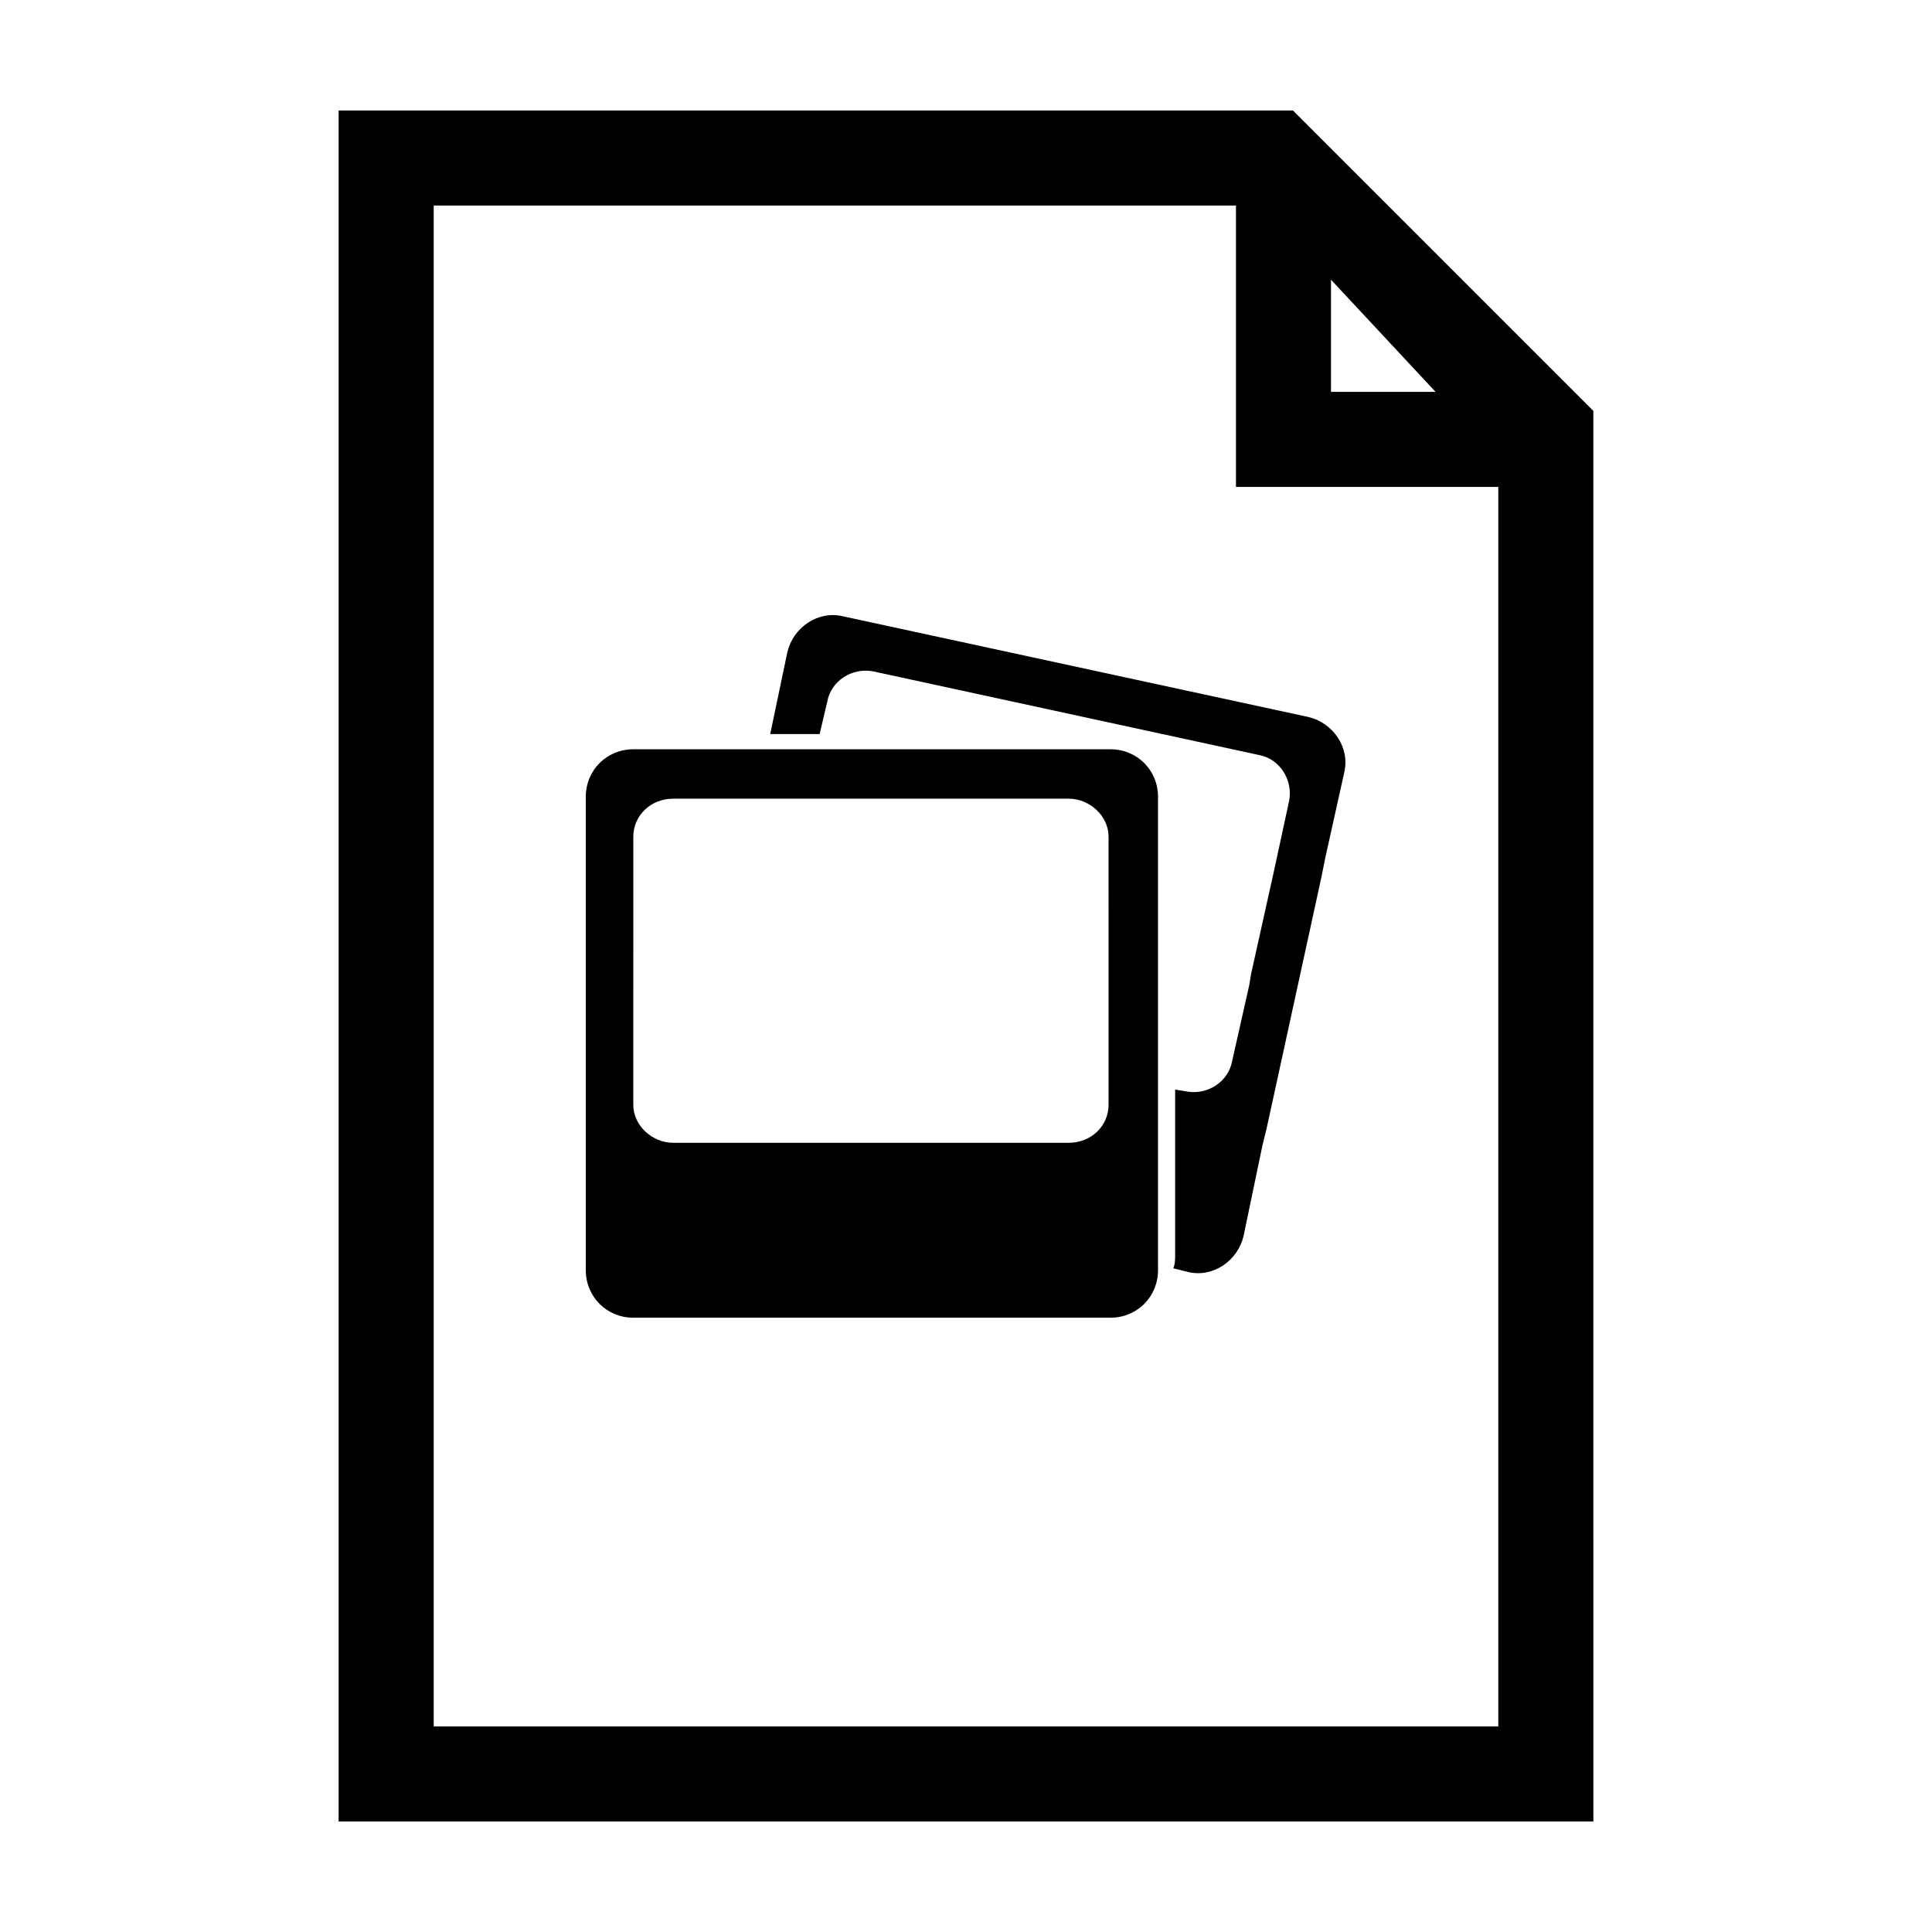 <?xml version="1.0" encoding="UTF-8"?>
<!-- Uploaded to: SVG Repo, www.svgrepo.com, Generator: SVG Repo Mixer Tools -->
<svg fill="#000000" width="800px" height="800px" version="1.1" viewBox="144 144 512 512" xmlns="http://www.w3.org/2000/svg">
 <g>
  <path d="m299.24 355.16v125.45c0 7.055 5.543 12.594 12.594 12.594h126.46c7.055 0 12.594-5.543 12.594-12.594v-125.45c0-7.055-5.543-12.594-12.594-12.594h-126.46c-7.055 0-12.594 5.543-12.594 12.598zm12.594 10.578c0-5.543 4.535-10.078 10.578-10.078h104.79c5.543 0 10.578 4.535 10.578 10.078l0.004 19.145v51.895c0 5.543-4.535 10.078-10.578 10.078l-104.8-0.004c-5.543 0-10.578-4.535-10.578-10.078z"/>
  <path d="m455.42 451.89v-19.145l3.023 0.504c5.543 1.008 11.082-2.519 12.09-8.062l4.535-20.152 0.504-3.023 5.039-22.672 1.008-4.535 4.031-18.641c1.008-5.543-2.519-11.082-8.062-12.09l-102.27-22.168c-5.543-1.008-11.082 2.519-12.09 8.062l-2.016 8.566h-13.098l4.535-21.664c1.512-6.551 8.062-11.082 14.609-9.574l123.43 26.703c6.551 1.512 11.082 8.062 9.574 14.609l-5.039 22.672-1.008 5.039-14.609 67.008-1.008 4.031-5.039 24.184c-1.512 6.551-8.062 11.082-14.609 9.574l-4.031-1.008c0.504-1.008 0.504-2.519 0.504-3.527z"/>
  <path d="m486.65 173.29h-252.91v453.43h332.52l-0.004-373.83zm54.414 428.24h-282.13v-403.05h212.61v74.562h69.523zm-16.625-353.68h-27.711v-29.727z"/>
 </g>
</svg>